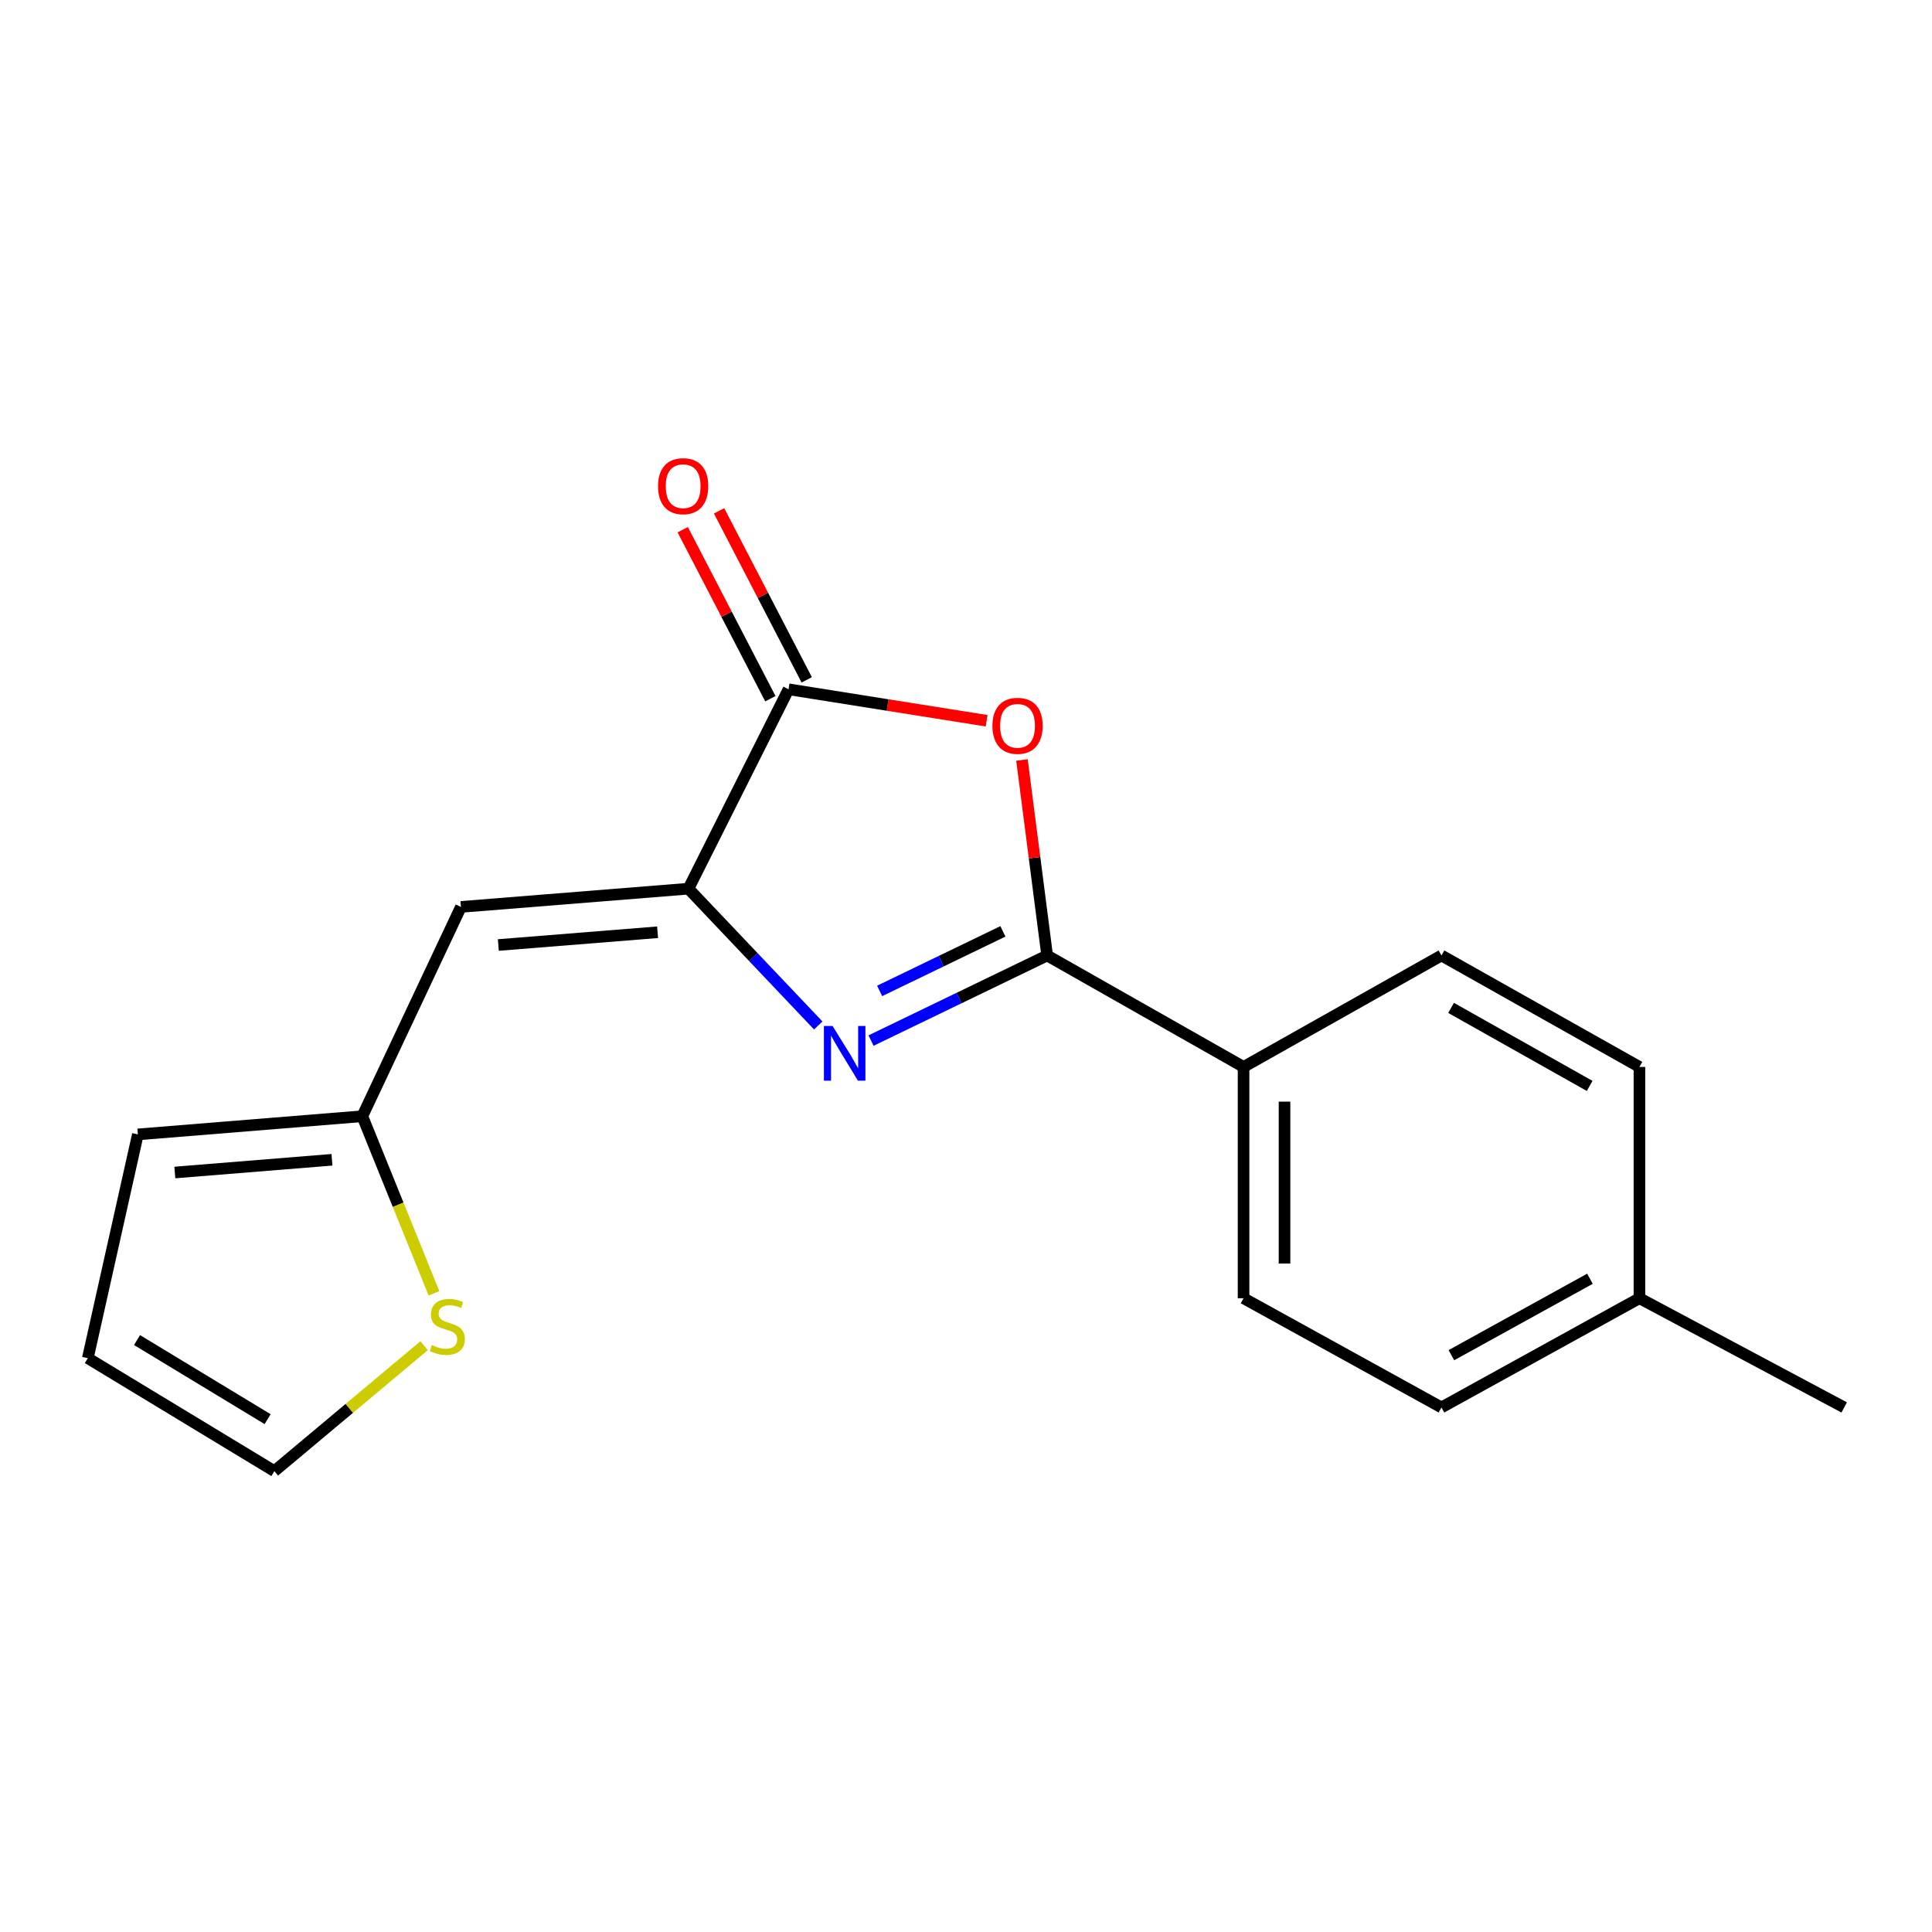 <?xml version='1.0' encoding='iso-8859-1'?>
<svg version='1.1' baseProfile='full'
              xmlns='http://www.w3.org/2000/svg'
                      xmlns:rdkit='http://www.rdkit.org/xml'
                      xmlns:xlink='http://www.w3.org/1999/xlink'
                  xml:space='preserve'
width='1000px' height='1000px' viewBox='0 0 1000 1000'>
<!-- END OF HEADER -->
<rect style='opacity:1.0;fill:#FFFFFF;stroke:none' width='1000' height='1000' x='0' y='0'> </rect>
<path class='bond-0' d='M 450.847,538.595 L 496.425,516.574' style='fill:none;fill-rule:evenodd;stroke:#0000FF;stroke-width:6px;stroke-linecap:butt;stroke-linejoin:miter;stroke-opacity:1' />
<path class='bond-0' d='M 496.425,516.574 L 542.002,494.554' style='fill:none;fill-rule:evenodd;stroke:#000000;stroke-width:6px;stroke-linecap:butt;stroke-linejoin:miter;stroke-opacity:1' />
<path class='bond-0' d='M 455.297,512.899 L 487.201,497.484' style='fill:none;fill-rule:evenodd;stroke:#0000FF;stroke-width:6px;stroke-linecap:butt;stroke-linejoin:miter;stroke-opacity:1' />
<path class='bond-0' d='M 487.201,497.484 L 519.106,482.07' style='fill:none;fill-rule:evenodd;stroke:#000000;stroke-width:6px;stroke-linecap:butt;stroke-linejoin:miter;stroke-opacity:1' />
<path class='bond-1' d='M 423.52,530.778 L 389.929,495.381' style='fill:none;fill-rule:evenodd;stroke:#0000FF;stroke-width:6px;stroke-linecap:butt;stroke-linejoin:miter;stroke-opacity:1' />
<path class='bond-1' d='M 389.929,495.381 L 356.337,459.984' style='fill:none;fill-rule:evenodd;stroke:#000000;stroke-width:6px;stroke-linecap:butt;stroke-linejoin:miter;stroke-opacity:1' />
<path class='bond-2' d='M 542.002,494.554 L 535.484,443.957' style='fill:none;fill-rule:evenodd;stroke:#000000;stroke-width:6px;stroke-linecap:butt;stroke-linejoin:miter;stroke-opacity:1' />
<path class='bond-2' d='M 535.484,443.957 L 528.966,393.361' style='fill:none;fill-rule:evenodd;stroke:#FF0000;stroke-width:6px;stroke-linecap:butt;stroke-linejoin:miter;stroke-opacity:1' />
<path class='bond-6' d='M 542.002,494.554 L 643.663,552.245' style='fill:none;fill-rule:evenodd;stroke:#000000;stroke-width:6px;stroke-linecap:butt;stroke-linejoin:miter;stroke-opacity:1' />
<path class='bond-3' d='M 356.337,459.984 L 408.151,356.769' style='fill:none;fill-rule:evenodd;stroke:#000000;stroke-width:6px;stroke-linecap:butt;stroke-linejoin:miter;stroke-opacity:1' />
<path class='bond-4' d='M 356.337,459.984 L 238.575,469.418' style='fill:none;fill-rule:evenodd;stroke:#000000;stroke-width:6px;stroke-linecap:butt;stroke-linejoin:miter;stroke-opacity:1' />
<path class='bond-4' d='M 340.366,482.533 L 257.933,489.137' style='fill:none;fill-rule:evenodd;stroke:#000000;stroke-width:6px;stroke-linecap:butt;stroke-linejoin:miter;stroke-opacity:1' />
<path class='bond-18' d='M 510.678,373.06 L 459.415,364.914' style='fill:none;fill-rule:evenodd;stroke:#FF0000;stroke-width:6px;stroke-linecap:butt;stroke-linejoin:miter;stroke-opacity:1' />
<path class='bond-18' d='M 459.415,364.914 L 408.151,356.769' style='fill:none;fill-rule:evenodd;stroke:#000000;stroke-width:6px;stroke-linecap:butt;stroke-linejoin:miter;stroke-opacity:1' />
<path class='bond-8' d='M 417.562,351.888 L 394.878,308.147' style='fill:none;fill-rule:evenodd;stroke:#000000;stroke-width:6px;stroke-linecap:butt;stroke-linejoin:miter;stroke-opacity:1' />
<path class='bond-8' d='M 394.878,308.147 L 372.194,264.405' style='fill:none;fill-rule:evenodd;stroke:#FF0000;stroke-width:6px;stroke-linecap:butt;stroke-linejoin:miter;stroke-opacity:1' />
<path class='bond-8' d='M 398.74,361.649 L 376.057,317.907' style='fill:none;fill-rule:evenodd;stroke:#000000;stroke-width:6px;stroke-linecap:butt;stroke-linejoin:miter;stroke-opacity:1' />
<path class='bond-8' d='M 376.057,317.907 L 353.373,274.166' style='fill:none;fill-rule:evenodd;stroke:#FF0000;stroke-width:6px;stroke-linecap:butt;stroke-linejoin:miter;stroke-opacity:1' />
<path class='bond-5' d='M 238.575,469.418 L 187.539,577.757' style='fill:none;fill-rule:evenodd;stroke:#000000;stroke-width:6px;stroke-linecap:butt;stroke-linejoin:miter;stroke-opacity:1' />
<path class='bond-7' d='M 187.539,577.757 L 206.081,623.595' style='fill:none;fill-rule:evenodd;stroke:#000000;stroke-width:6px;stroke-linecap:butt;stroke-linejoin:miter;stroke-opacity:1' />
<path class='bond-7' d='M 206.081,623.595 L 224.622,669.433' style='fill:none;fill-rule:evenodd;stroke:#CCCC00;stroke-width:6px;stroke-linecap:butt;stroke-linejoin:miter;stroke-opacity:1' />
<path class='bond-10' d='M 187.539,577.757 L 71.356,587.169' style='fill:none;fill-rule:evenodd;stroke:#000000;stroke-width:6px;stroke-linecap:butt;stroke-linejoin:miter;stroke-opacity:1' />
<path class='bond-10' d='M 171.823,600.301 L 90.495,606.889' style='fill:none;fill-rule:evenodd;stroke:#000000;stroke-width:6px;stroke-linecap:butt;stroke-linejoin:miter;stroke-opacity:1' />
<path class='bond-12' d='M 643.663,552.245 L 643.663,671.962' style='fill:none;fill-rule:evenodd;stroke:#000000;stroke-width:6px;stroke-linecap:butt;stroke-linejoin:miter;stroke-opacity:1' />
<path class='bond-12' d='M 664.864,570.203 L 664.864,654.005' style='fill:none;fill-rule:evenodd;stroke:#000000;stroke-width:6px;stroke-linecap:butt;stroke-linejoin:miter;stroke-opacity:1' />
<path class='bond-13' d='M 643.663,552.245 L 746.101,494.554' style='fill:none;fill-rule:evenodd;stroke:#000000;stroke-width:6px;stroke-linecap:butt;stroke-linejoin:miter;stroke-opacity:1' />
<path class='bond-9' d='M 219.521,696.535 L 180.768,728.995' style='fill:none;fill-rule:evenodd;stroke:#CCCC00;stroke-width:6px;stroke-linecap:butt;stroke-linejoin:miter;stroke-opacity:1' />
<path class='bond-9' d='M 180.768,728.995 L 142.015,761.455' style='fill:none;fill-rule:evenodd;stroke:#000000;stroke-width:6px;stroke-linecap:butt;stroke-linejoin:miter;stroke-opacity:1' />
<path class='bond-19' d='M 142.015,761.455 L 45.455,702.975' style='fill:none;fill-rule:evenodd;stroke:#000000;stroke-width:6px;stroke-linecap:butt;stroke-linejoin:miter;stroke-opacity:1' />
<path class='bond-19' d='M 138.514,734.549 L 70.922,693.612' style='fill:none;fill-rule:evenodd;stroke:#000000;stroke-width:6px;stroke-linecap:butt;stroke-linejoin:miter;stroke-opacity:1' />
<path class='bond-11' d='M 71.356,587.169 L 45.455,702.975' style='fill:none;fill-rule:evenodd;stroke:#000000;stroke-width:6px;stroke-linecap:butt;stroke-linejoin:miter;stroke-opacity:1' />
<path class='bond-14' d='M 643.663,671.962 L 746.101,728.487' style='fill:none;fill-rule:evenodd;stroke:#000000;stroke-width:6px;stroke-linecap:butt;stroke-linejoin:miter;stroke-opacity:1' />
<path class='bond-15' d='M 746.101,494.554 L 848.574,552.245' style='fill:none;fill-rule:evenodd;stroke:#000000;stroke-width:6px;stroke-linecap:butt;stroke-linejoin:miter;stroke-opacity:1' />
<path class='bond-15' d='M 751.071,521.682 L 822.802,562.066' style='fill:none;fill-rule:evenodd;stroke:#000000;stroke-width:6px;stroke-linecap:butt;stroke-linejoin:miter;stroke-opacity:1' />
<path class='bond-20' d='M 746.101,728.487 L 848.574,671.962' style='fill:none;fill-rule:evenodd;stroke:#000000;stroke-width:6px;stroke-linecap:butt;stroke-linejoin:miter;stroke-opacity:1' />
<path class='bond-20' d='M 751.231,701.444 L 822.963,661.877' style='fill:none;fill-rule:evenodd;stroke:#000000;stroke-width:6px;stroke-linecap:butt;stroke-linejoin:miter;stroke-opacity:1' />
<path class='bond-16' d='M 848.574,552.245 L 848.574,671.962' style='fill:none;fill-rule:evenodd;stroke:#000000;stroke-width:6px;stroke-linecap:butt;stroke-linejoin:miter;stroke-opacity:1' />
<path class='bond-17' d='M 848.574,671.962 L 954.545,728.487' style='fill:none;fill-rule:evenodd;stroke:#000000;stroke-width:6px;stroke-linecap:butt;stroke-linejoin:miter;stroke-opacity:1' />
<path  class='atom-0' d='M 430.937 531.03
L 440.217 546.03
Q 441.137 547.51, 442.617 550.19
Q 444.097 552.87, 444.177 553.03
L 444.177 531.03
L 447.937 531.03
L 447.937 559.35
L 444.057 559.35
L 434.097 542.95
Q 432.937 541.03, 431.697 538.83
Q 430.497 536.63, 430.137 535.95
L 430.137 559.35
L 426.457 559.35
L 426.457 531.03
L 430.937 531.03
' fill='#0000FF'/>
<path  class='atom-3' d='M 513.678 375.682
Q 513.678 368.882, 517.038 365.082
Q 520.398 361.282, 526.678 361.282
Q 532.958 361.282, 536.318 365.082
Q 539.678 368.882, 539.678 375.682
Q 539.678 382.562, 536.278 386.482
Q 532.878 390.362, 526.678 390.362
Q 520.438 390.362, 517.038 386.482
Q 513.678 382.602, 513.678 375.682
M 526.678 387.162
Q 530.998 387.162, 533.318 384.282
Q 535.678 381.362, 535.678 375.682
Q 535.678 370.122, 533.318 367.322
Q 530.998 364.482, 526.678 364.482
Q 522.358 364.482, 519.998 367.282
Q 517.678 370.082, 517.678 375.682
Q 517.678 381.402, 519.998 384.282
Q 522.358 387.162, 526.678 387.162
' fill='#FF0000'/>
<path  class='atom-8' d='M 223.52 696.205
Q 223.84 696.325, 225.16 696.885
Q 226.48 697.445, 227.92 697.805
Q 229.4 698.125, 230.84 698.125
Q 233.52 698.125, 235.08 696.845
Q 236.64 695.525, 236.64 693.245
Q 236.64 691.685, 235.84 690.725
Q 235.08 689.765, 233.88 689.245
Q 232.68 688.725, 230.68 688.125
Q 228.16 687.365, 226.64 686.645
Q 225.16 685.925, 224.08 684.405
Q 223.04 682.885, 223.04 680.325
Q 223.04 676.765, 225.44 674.565
Q 227.88 672.365, 232.68 672.365
Q 235.96 672.365, 239.68 673.925
L 238.76 677.005
Q 235.36 675.605, 232.8 675.605
Q 230.04 675.605, 228.52 676.765
Q 227 677.885, 227.04 679.845
Q 227.04 681.365, 227.8 682.285
Q 228.6 683.205, 229.72 683.725
Q 230.88 684.245, 232.8 684.845
Q 235.36 685.645, 236.88 686.445
Q 238.4 687.245, 239.48 688.885
Q 240.6 690.485, 240.6 693.245
Q 240.6 697.165, 237.96 699.285
Q 235.36 701.365, 231 701.365
Q 228.48 701.365, 226.56 700.805
Q 224.68 700.285, 222.44 699.365
L 223.52 696.205
' fill='#CCCC00'/>
<path  class='atom-9' d='M 340.593 251.643
Q 340.593 244.843, 343.953 241.043
Q 347.313 237.243, 353.593 237.243
Q 359.873 237.243, 363.233 241.043
Q 366.593 244.843, 366.593 251.643
Q 366.593 258.523, 363.193 262.443
Q 359.793 266.323, 353.593 266.323
Q 347.353 266.323, 343.953 262.443
Q 340.593 258.563, 340.593 251.643
M 353.593 263.123
Q 357.913 263.123, 360.233 260.243
Q 362.593 257.323, 362.593 251.643
Q 362.593 246.083, 360.233 243.283
Q 357.913 240.443, 353.593 240.443
Q 349.273 240.443, 346.913 243.243
Q 344.593 246.043, 344.593 251.643
Q 344.593 257.363, 346.913 260.243
Q 349.273 263.123, 353.593 263.123
' fill='#FF0000'/>
</svg>
